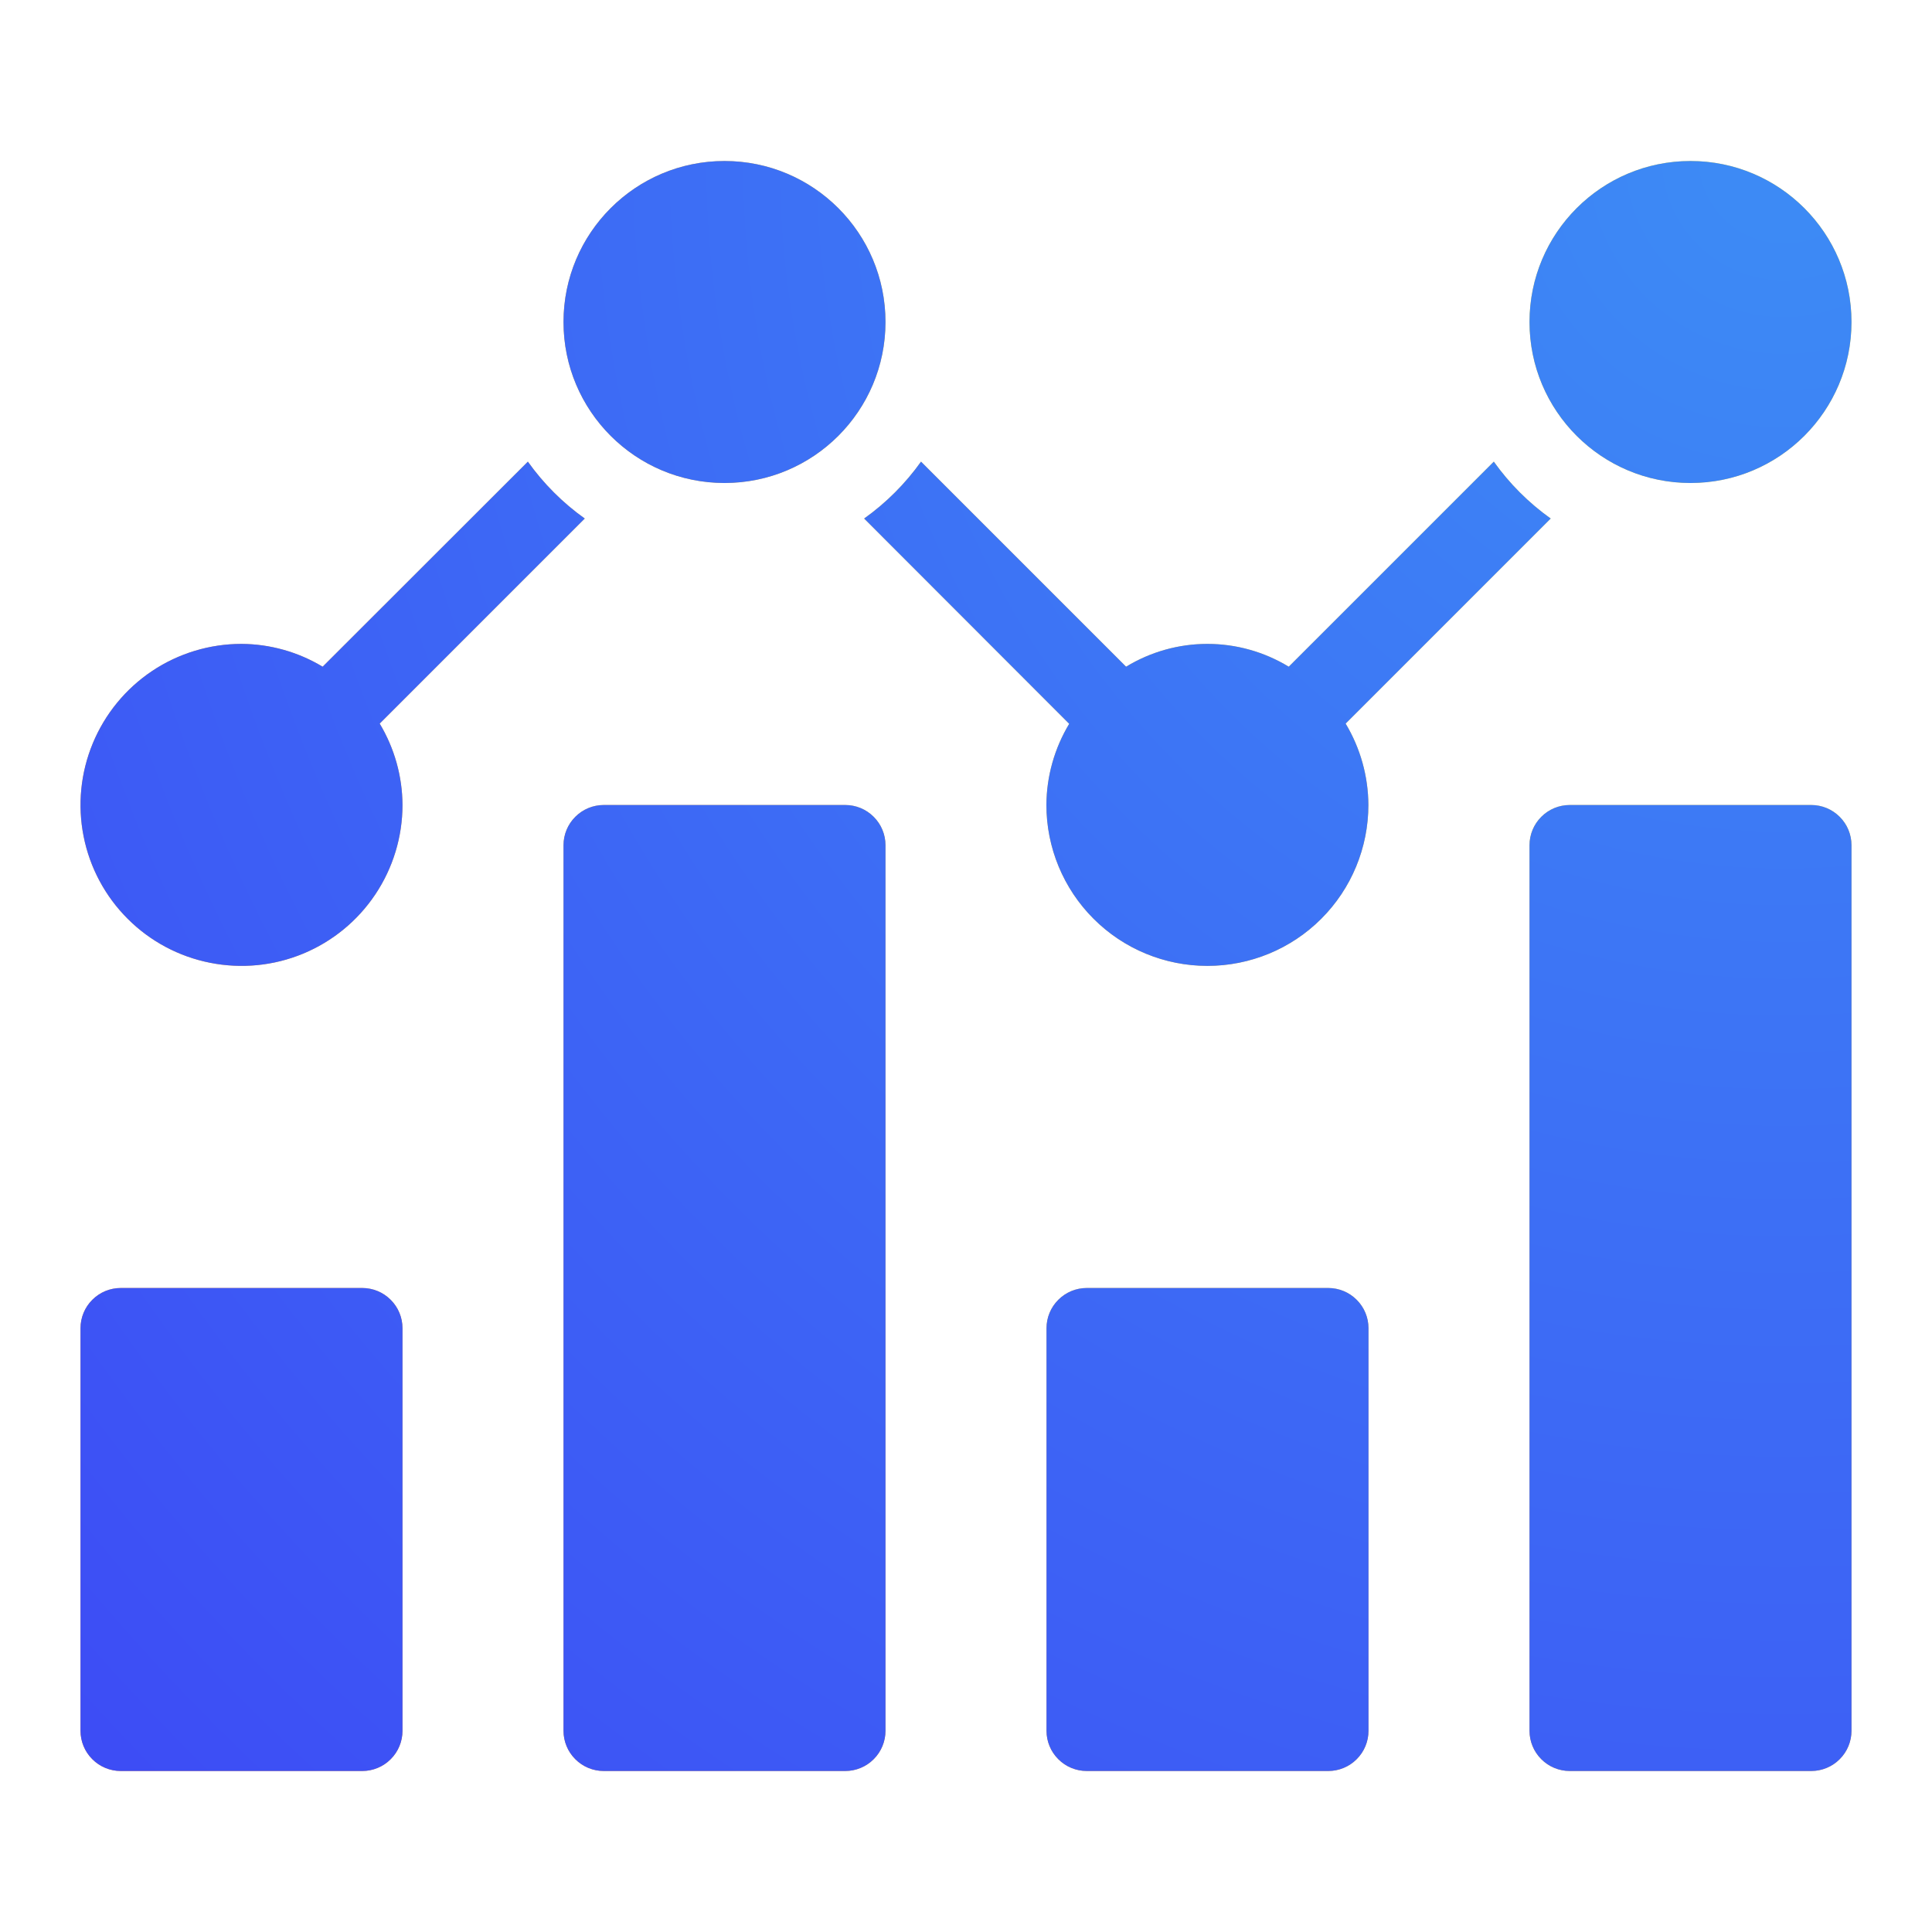 <svg width="36" height="36" viewBox="0 0 36 36" fill="none" xmlns="http://www.w3.org/2000/svg">
<path d="M6.75 24C6.949 24 7.14 24.079 7.28 24.22C7.421 24.36 7.5 24.551 7.5 24.75V32.25C7.5 32.449 7.421 32.64 7.28 32.78C7.14 32.921 6.949 33 6.75 33H2.25C2.051 33 1.86 32.921 1.72 32.78C1.579 32.64 1.5 32.449 1.5 32.25V24.75C1.5 24.551 1.579 24.36 1.72 24.22C1.86 24.079 2.051 24 2.25 24H6.75ZM15.75 15C15.949 15 16.14 15.079 16.28 15.22C16.421 15.36 16.5 15.551 16.5 15.75V32.25C16.5 32.449 16.421 32.64 16.28 32.78C16.14 32.921 15.949 33 15.75 33H11.25C11.051 33 10.86 32.921 10.72 32.78C10.579 32.64 10.5 32.449 10.5 32.25V15.75C10.5 15.551 10.579 15.36 10.72 15.22C10.86 15.079 11.051 15 11.25 15H15.75ZM24.75 24C24.949 24 25.14 24.079 25.28 24.22C25.421 24.36 25.5 24.551 25.5 24.75V32.25C25.5 32.449 25.421 32.64 25.28 32.78C25.14 32.921 24.949 33 24.75 33H20.25C20.051 33 19.86 32.921 19.72 32.78C19.579 32.64 19.5 32.449 19.5 32.25V24.75C19.5 24.551 19.579 24.36 19.72 24.22C19.86 24.079 20.051 24 20.25 24H24.75ZM33.75 15C33.949 15 34.14 15.079 34.28 15.22C34.421 15.36 34.5 15.551 34.5 15.75V32.25C34.5 32.449 34.421 32.64 34.28 32.78C34.14 32.921 33.949 33 33.75 33H29.25C29.051 33 28.86 32.921 28.72 32.78C28.579 32.64 28.5 32.449 28.5 32.25V15.75C28.5 15.551 28.579 15.36 28.72 15.22C28.86 15.079 29.051 15 29.25 15H33.75ZM27.835 8.602C28.127 9.012 28.485 9.37 28.895 9.662L25.074 13.483C25.349 13.941 25.495 14.464 25.498 14.998C25.498 15.794 25.183 16.558 24.62 17.12C24.058 17.683 23.294 17.998 22.498 17.998C21.703 17.998 20.939 17.683 20.377 17.12C19.814 16.558 19.498 15.794 19.498 14.998C19.501 14.466 19.648 13.944 19.923 13.487L16.102 9.662C16.512 9.37 16.87 9.012 17.162 8.602L20.983 12.423C21.44 12.145 21.964 11.998 22.498 11.998C23.032 11.998 23.557 12.145 24.014 12.423L27.835 8.602ZM9.836 8.602C10.128 9.012 10.486 9.37 10.896 9.662L7.075 13.483C7.35 13.941 7.497 14.464 7.5 14.998C7.5 15.591 7.324 16.172 6.994 16.665C6.665 17.158 6.196 17.543 5.648 17.77C5.1 17.997 4.497 18.056 3.915 17.94C3.333 17.825 2.798 17.54 2.379 17.12C1.959 16.701 1.673 16.166 1.558 15.584C1.442 15.002 1.502 14.399 1.729 13.851C1.956 13.303 2.34 12.834 2.833 12.504C3.326 12.174 3.907 11.998 4.5 11.998C5.033 12.001 5.555 12.148 6.012 12.423L9.836 8.602ZM13.5 3C15.157 3 16.5 4.343 16.5 6C16.5 7.657 15.157 9 13.5 9C11.843 9 10.5 7.657 10.5 6C10.5 4.343 11.843 3 13.5 3ZM31.5 3C33.157 3 34.5 4.343 34.5 6C34.5 7.657 33.157 9 31.5 9C29.843 9 28.5 7.657 28.5 6C28.5 4.343 29.843 3 31.5 3Z" fill="url(#paint0_radial_7814_195139)"/>
<path d="M6.75 24C6.949 24 7.14 24.079 7.28 24.22C7.421 24.36 7.5 24.551 7.5 24.75V32.25C7.5 32.449 7.421 32.64 7.28 32.78C7.14 32.921 6.949 33 6.75 33H2.25C2.051 33 1.86 32.921 1.72 32.78C1.579 32.64 1.5 32.449 1.5 32.25V24.75C1.5 24.551 1.579 24.36 1.72 24.22C1.86 24.079 2.051 24 2.25 24H6.75ZM15.75 15C15.949 15 16.14 15.079 16.28 15.22C16.421 15.36 16.5 15.551 16.5 15.75V32.25C16.5 32.449 16.421 32.64 16.28 32.78C16.14 32.921 15.949 33 15.75 33H11.25C11.051 33 10.86 32.921 10.72 32.78C10.579 32.64 10.5 32.449 10.5 32.25V15.75C10.5 15.551 10.579 15.36 10.72 15.22C10.86 15.079 11.051 15 11.25 15H15.75ZM24.75 24C24.949 24 25.14 24.079 25.28 24.22C25.421 24.36 25.5 24.551 25.5 24.75V32.25C25.5 32.449 25.421 32.64 25.28 32.78C25.14 32.921 24.949 33 24.75 33H20.25C20.051 33 19.86 32.921 19.72 32.78C19.579 32.64 19.5 32.449 19.5 32.25V24.75C19.5 24.551 19.579 24.36 19.72 24.22C19.86 24.079 20.051 24 20.25 24H24.75ZM33.75 15C33.949 15 34.14 15.079 34.28 15.22C34.421 15.36 34.5 15.551 34.5 15.75V32.25C34.5 32.449 34.421 32.64 34.28 32.78C34.14 32.921 33.949 33 33.75 33H29.25C29.051 33 28.86 32.921 28.72 32.78C28.579 32.64 28.5 32.449 28.5 32.25V15.75C28.5 15.551 28.579 15.36 28.72 15.22C28.86 15.079 29.051 15 29.25 15H33.75ZM27.835 8.602C28.127 9.012 28.485 9.37 28.895 9.662L25.074 13.483C25.349 13.941 25.495 14.464 25.498 14.998C25.498 15.794 25.183 16.558 24.62 17.12C24.058 17.683 23.294 17.998 22.498 17.998C21.703 17.998 20.939 17.683 20.377 17.12C19.814 16.558 19.498 15.794 19.498 14.998C19.501 14.466 19.648 13.944 19.923 13.487L16.102 9.662C16.512 9.37 16.87 9.012 17.162 8.602L20.983 12.423C21.44 12.145 21.964 11.998 22.498 11.998C23.032 11.998 23.557 12.145 24.014 12.423L27.835 8.602ZM9.836 8.602C10.128 9.012 10.486 9.37 10.896 9.662L7.075 13.483C7.35 13.941 7.497 14.464 7.5 14.998C7.5 15.591 7.324 16.172 6.994 16.665C6.665 17.158 6.196 17.543 5.648 17.77C5.1 17.997 4.497 18.056 3.915 17.94C3.333 17.825 2.798 17.54 2.379 17.12C1.959 16.701 1.673 16.166 1.558 15.584C1.442 15.002 1.502 14.399 1.729 13.851C1.956 13.303 2.34 12.834 2.833 12.504C3.326 12.174 3.907 11.998 4.5 11.998C5.033 12.001 5.555 12.148 6.012 12.423L9.836 8.602ZM13.5 3C15.157 3 16.5 4.343 16.5 6C16.5 7.657 15.157 9 13.5 9C11.843 9 10.5 7.657 10.5 6C10.5 4.343 11.843 3 13.5 3ZM31.5 3C33.157 3 34.5 4.343 34.5 6C34.5 7.657 33.157 9 31.5 9C29.843 9 28.5 7.657 28.5 6C28.5 4.343 29.843 3 31.5 3Z" fill="url(#paint1_radial_7814_195139)"/>
<defs>
<radialGradient id="paint0_radial_7814_195139" cx="0" cy="0" r="1" gradientUnits="userSpaceOnUse" gradientTransform="translate(33.904 3) rotate(137.201) scale(43.952 43.823)">
<stop offset="0.029" stop-color="#F5E63D"/>
<stop offset="1" stop-color="#F58A3D"/>
</radialGradient>
<radialGradient id="paint1_radial_7814_195139" cx="0" cy="0" r="1" gradientUnits="userSpaceOnUse" gradientTransform="translate(33.43 2.729) rotate(136.78) scale(43.607 43.523)">
<stop offset="0.029" stop-color="#3D8AF5"/>
<stop offset="1" stop-color="#3D4DF5"/>
</radialGradient>
</defs>
</svg>
